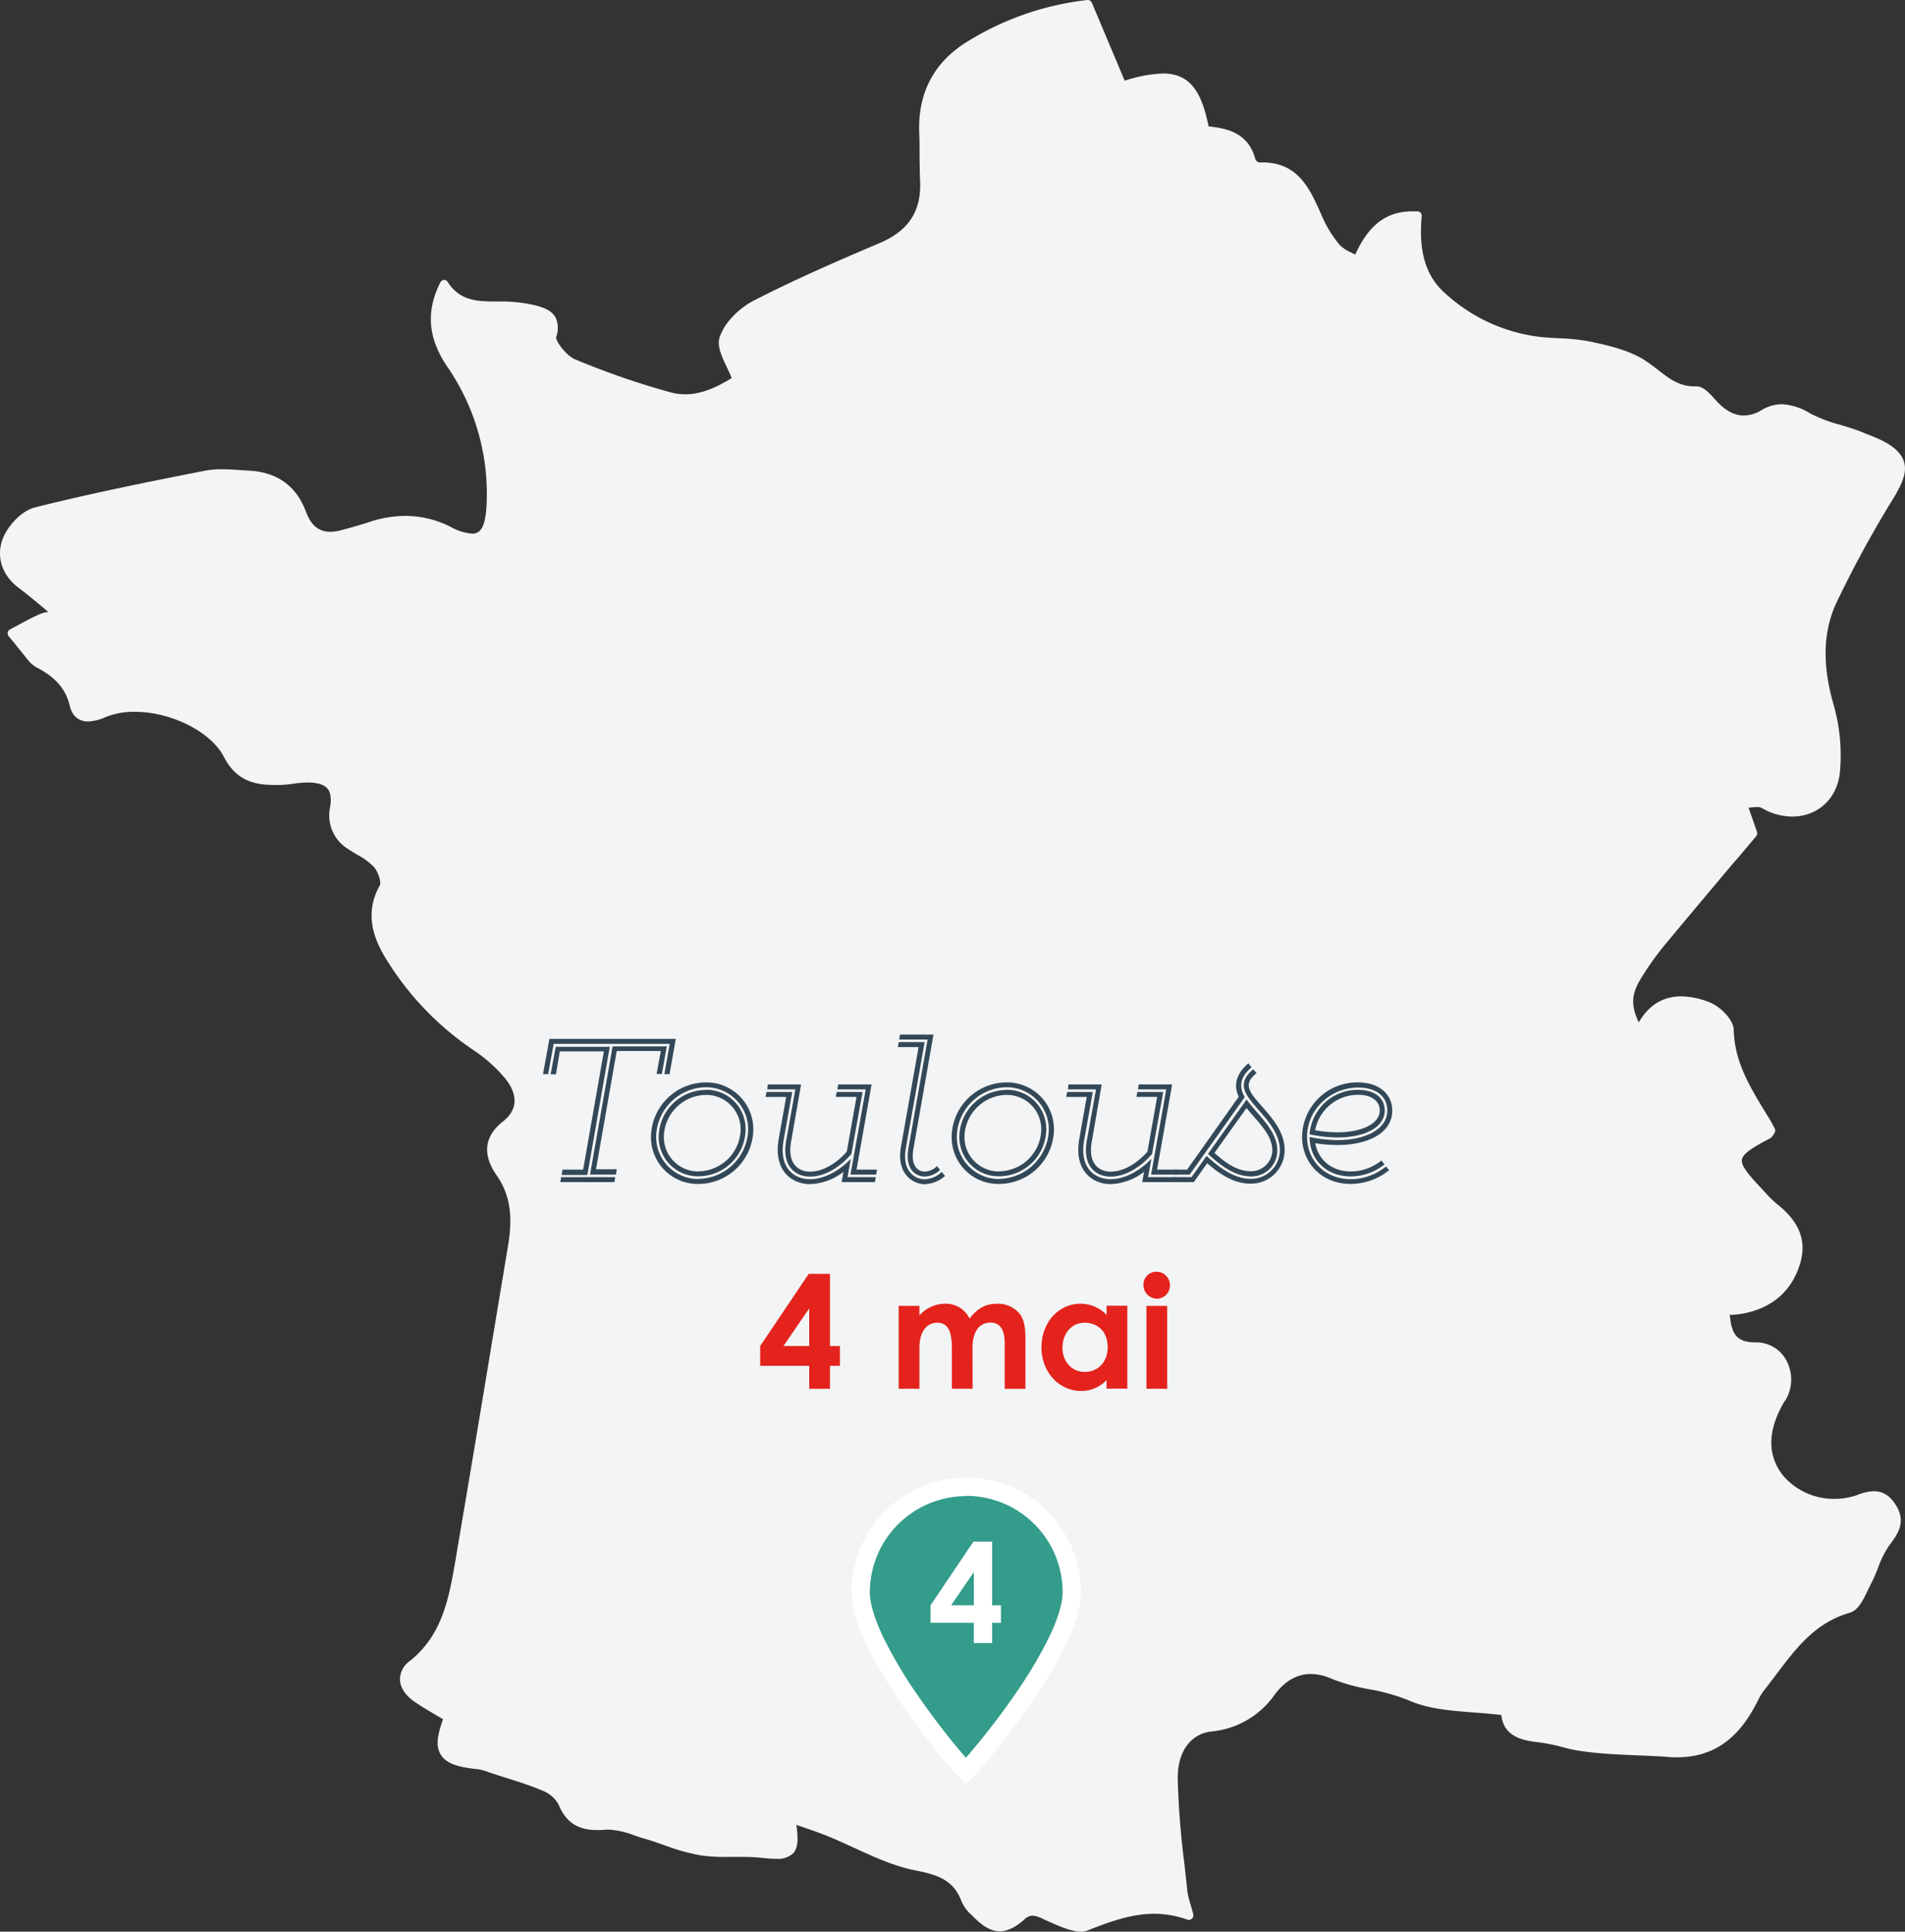 <svg xmlns="http://www.w3.org/2000/svg" viewBox="0 0 414.89 420.63"><rect x="0" y="0" width="414.89" height="420.63" fill="#333333" stroke="none"/><path d="M235.57,420.63c-2.25,0-4.86-1.18-7.16-2.21l-1.23-.55a6,6,0,0,0-2.3-.74,2.63,2.63,0,0,0-1.78.84c-2,1.75-3.68,2.57-5.36,2.57-1.85,0-3.59-1-5.67-3.08l-.47-.47a8.22,8.22,0,0,1-2.12-2.8c-1.66-4.51-4.68-5.85-10-6.88-4.66-.9-9.12-2.94-13.43-4.93-2-.9-4-1.84-6-2.64-1.7-.68-3.47-1.29-5.34-1.93l-1.27-.44c.43,3,.39,4.9-.62,6.11a4.81,4.81,0,0,1-3.81,1.28,30.31,30.31,0,0,1-3.16-.22,42.33,42.33,0,0,0-4.5-.19h-3a36.54,36.54,0,0,1-5.82-.35,45.66,45.66,0,0,1-7.86-2.21c-1.37-.48-2.8-1-4.2-1.38-.74-.21-1.5-.47-2.25-.72a18.3,18.3,0,0,0-5.55-1.28l-.59,0c-.75.07-1.42.1-2,.1-4.24,0-6.84-1.71-8.42-5.55a6.7,6.7,0,0,0-3.4-3c-2.62-1.12-5.4-2-8.1-2.85-1-.3-1.91-.6-2.86-.92l-.75-.25a11.59,11.59,0,0,0-2.64-.71c-4.52-.45-6.8-1.35-7.89-3.11s-.9-3.94.47-7.75c-.44-.27-.89-.53-1.34-.79-1.56-.92-3.18-1.87-4.72-2.92-2.07-1.39-3.25-3.12-3.32-4.88a4.91,4.91,0,0,1,2.15-4.09c7.19-5.77,8.53-13.8,10-22.31l.21-1.28q3.89-22.85,7.66-45.72,1.77-10.59,3.53-21.2c1.09-6.6.35-11.15-2.49-15.24-4-5.7-1.47-9.51,1.33-11.7,4-3.14,2.58-6.73.7-9.19a32.69,32.69,0,0,0-7.12-6.41A64.62,64.62,0,0,1,83.9,208.51c-2.39-4-4.68-9.5-1.17-15.74.33-.59-.32-2.87-1.3-4a15.09,15.09,0,0,0-3.63-2.66c-.68-.4-1.35-.8-2-1.24a8.56,8.56,0,0,1-3.91-9.09c.3-1.93.11-3.27-.58-4.08s-2.07-1.27-4.14-1.31h-.25a22.9,22.9,0,0,0-3,.26,25.12,25.12,0,0,1-2.87.28c-.39,0-.77,0-1.15,0-4.16,0-8.38-.74-11.13-6.11S37.43,155,29.36,155a16.69,16.69,0,0,0-6.4,1.16,9.93,9.93,0,0,1-3.78.94c-1.45,0-3.33-.6-4-3.47-.87-3.52-2.93-6-6.89-8.13a6.45,6.45,0,0,1-1.8-1.31c-1.13-1.36-2.23-2.74-3.33-4.11L1.86,138.5A1,1,0,0,1,2,137.17a1.19,1.19,0,0,1,.15-.09l1.71-.92c1.5-.81,3.05-1.65,4.65-2.37a7.5,7.5,0,0,1,2-.54l-1.17-1c-1.86-1.53-3.62-3-5.42-4.36C.35,125.17-.91,121,.67,117.14c1.1-2.69,4-5.91,6.91-6.64,12.81-3.22,25.84-5.79,37.05-8a19.34,19.34,0,0,1,3.72-.32c1.37,0,2.75.1,4.08.19l1.88.12c6.11.34,10.27,3.37,12.35,9,1.06,2.9,2.78,4.31,5.25,4.31a9.55,9.55,0,0,0,2.61-.41L76,115c1.46-.42,3-.85,4.43-1.33a25,25,0,0,1,7.85-1.33,21.74,21.74,0,0,1,9.87,2.39,11.48,11.48,0,0,0,4.66,1.48c1.5,0,2.92-.79,3.17-6.48a48.76,48.76,0,0,0-8.58-29.9c-4.21-6.23-4.68-12.06-1.48-18.36a.93.93,0,0,1,.79-.51h0a.93.93,0,0,1,.79.43c2.7,4.22,6.52,4.25,10.95,4.27a32.26,32.26,0,0,1,8.31.87c1.75.5,3.38,1.07,4.22,2.57a5.5,5.5,0,0,1,.16,4.25c-.24.81,2.1,4,4,4.85A170.46,170.46,0,0,0,146,85.42a12.28,12.28,0,0,0,3.24.44c3.78,0,7.18-1.75,10.12-3.53-.32-.81-.71-1.62-1.08-2.41-1.12-2.37-2.18-4.61-1.54-6.52,1.17-3.47,4.62-6.53,7.53-8,9.26-4.75,19-8.95,27.25-12.44,6.31-2.67,9.13-6.92,8.87-13.38-.08-2-.1-4.08-.12-6.07,0-1.62,0-3.24-.08-4.87-.25-8.7,3.41-15.37,10.86-19.81A63,63,0,0,1,236.82,0h.1a1,1,0,0,1,.87.58l7.16,17A29.94,29.94,0,0,1,253.23,16c6.26,0,8.51,4.39,10,11.53,4.54.42,8.82,1.73,10.22,7.3a1.71,1.71,0,0,0,.8.54l.71,0c7.77,0,10.32,5.75,12.79,11.32l.22.5a25.94,25.94,0,0,0,3.81,6.16A8.31,8.31,0,0,0,294.3,55l.84.44c2.35-5,5.6-9.42,12.48-9.42.37,0,.74,0,1.13,0a.94.94,0,0,1,.88,1v0c-.44,5.35-.26,12.1,5.06,16.8a37.07,37.07,0,0,0,20.69,9.54c1.32.15,2.69.22,4,.29a42.67,42.67,0,0,1,6.95.73c3.67.79,8.24,1.77,11.78,4,1,.65,2,1.4,2.92,2.12,2.4,1.87,4.66,3.63,7.93,3.63h.46c1.53,0,2.75,1.35,3.93,2.66l.72.78c1.92,2,3.8,2.91,5.75,2.91a7.53,7.53,0,0,0,3.77-1.14,8.65,8.65,0,0,1,4.51-1.32,12.92,12.92,0,0,1,6.12,2,32.42,32.42,0,0,0,6.57,2.49c1.55.46,3.15.94,4.68,1.56l1.14.46c2.58,1,5.24,2.08,6.95,4.06,2.73,3.16.64,6.73-1,9.6l-.62,1a242.4,242.4,0,0,0-12.07,22.24c-2.8,6.16-3,13.23-.64,21.65a40.18,40.18,0,0,1,1.47,15.23c-.66,5.68-4.84,9.5-10.39,9.5a13.19,13.19,0,0,1-6.64-1.88,2.16,2.16,0,0,0-1-.2,14.53,14.53,0,0,0-1.48.13l-.37,0,1.84,5.3a.94.94,0,0,1-.17.91c-1.62,1.93-3.33,4-5.09,6-4.55,5.39-9.25,11-14,16.7a64.74,64.74,0,0,0-6.27,8.71c-1.82,3.18-1.93,5.51-.22,9.15,2.16-3.76,5.27-5.67,9.26-5.67a17.25,17.25,0,0,1,6.14,1.29c2.34.9,5.22,3.78,5.28,6,.17,7,3.51,12.39,7,18.13l.84,1.37c.3.48.56,1,.81,1.46l.28.53a1,1,0,0,1-.07,1c-.1.13-.17.26-.24.36a2,2,0,0,1-.77.81c-3.68,1.93-5.85,3.3-6.07,4.59s1.36,3.21,4.13,6.14l.87.94a23.47,23.47,0,0,0,2.71,2.66c4.85,3.81,6.47,8.06,4.94,13-1.82,5.86-5.93,9.48-12.2,10.76a21,21,0,0,1-2.62.31l-.47,0c.4,4.18,1.44,6,5.68,6a7.42,7.42,0,0,1,6.45,3.58,8.81,8.81,0,0,1,.27,8.52,6,6,0,0,1-.47.76,3.82,3.82,0,0,0-.31.47c-3.46,6.16-3.43,11.47.1,15.8a14.53,14.53,0,0,0,11.1,4.94h0a14.66,14.66,0,0,0,5.16-.92,9.69,9.69,0,0,1,3.4-.74c2,0,3.57,1,4.87,3.14,2.23,3.68.23,6.32-1.52,8.66a21,21,0,0,0-2.44,4.88,34.31,34.31,0,0,1-1.55,3.51c-.22.43-.45.9-.68,1.38-1,2.14-2.11,4.35-3.9,4.88-7.55,2.16-11.73,7.72-16.17,13.62-.7.92-1.4,1.85-2.11,2.77l-.07.09a12.85,12.85,0,0,0-1.41,2.1c-2.94,6-7.63,12.91-17.9,12.91-.68,0-1.4,0-2.12-.09-1.59-.13-3.66-.22-5.85-.31-5.47-.22-12.29-.5-16.63-1.73a38.28,38.28,0,0,0-5.9-1.18c-3.6-.41-7.29-1.46-7.76-5.9-2-.25-4.08-.41-6.05-.56-5.08-.39-9.89-.76-14.13-2.64a42.44,42.44,0,0,0-8.48-2.39,42.54,42.54,0,0,1-8.43-2.35,11.23,11.23,0,0,0-4.38-1c-3,0-5.66,1.52-7.9,4.52a18.92,18.92,0,0,1-13.71,8c-4.61.5-7.44,4.42-7.39,10.24a179.42,179.42,0,0,0,1.39,18.08q.36,3.14.68,6.28a16.33,16.33,0,0,0,.7,3c.19.67.41,1.42.63,2.27a1,1,0,0,1-1.23,1.13,21.47,21.47,0,0,0-7.27-1.3c-4.85,0-9.4,1.62-14,3.42A5.21,5.21,0,0,1,235.57,420.63Z" style="fill:#f2f4f5"></path><path d="M210.39,385.73a138.66,138.66,0,0,1-11.92-15.09c-7.11-10.29-11-18.77-11-23.86a23,23,0,1,1,46,0c0,2.76-1.12,6.46-3.34,11a101.71,101.71,0,0,1-7.82,12.95c-3.24,4.65-6.31,8.5-8.32,10.92C212.37,383.55,211.17,384.89,210.39,385.73Z" style="fill:#339c8a"></path><path d="M210.44,325.78a21,21,0,0,0-21,21c0,1.65.52,4.71,3,9.89a97.28,97.28,0,0,0,7.42,12.48c2.47,3.59,5.35,7.42,8.11,10.78.93,1.13,1.74,2.07,2.4,2.82a157.32,157.32,0,0,0,10.48-13.5,96.54,96.54,0,0,0,7.52-12.52c2.53-5.21,3.06-8.28,3.06-10a21,21,0,0,0-21-21m0-4a25,25,0,0,1,25,25c0,13.81-24,41.46-25,41.63h0c-1.14,0-25-27.86-25-41.63A25,25,0,0,1,210.44,321.78Z" style="fill:#fff"></path><g style="isolation:isolate"><g style="isolation:isolate"><path d="M212,335.7h4.08v13.86H218v3.81h-1.92v4.41h-4v-4.41h-9.42v-3.81Zm.09,13.86v-7.23l-4.95,7.23Z" style="fill:#fff"></path></g></g><g style="isolation:isolate"><g style="isolation:isolate"><path d="M144.7,233.9l1.16-6.6H120.58l-1.2,6.6h-1.12l1.4-7.68h27.52l-1.36,7.68Zm-22.2,20.79H127l4.52-25.75h-9.6l-.84,5h-1.16l1.12-6h11.76l-4.88,27.91h-5.6Zm-.48,2.72.2-1.08H134l-.2,1.08Zm12.12-1.64H128.5l4.92-27.91h11.8l-1.08,6H143l.92-5h-9.6l-4.52,25.75h4.52Z" style="fill:#324858"></path><path d="M153.78,235.7a10.19,10.19,0,0,1,10.28,10.36,12,12,0,0,1-12,11.75,10.17,10.17,0,0,1-10.28-10.35A12,12,0,0,1,153.78,235.7Zm-1.68,21a11,11,0,0,0,10.84-10.67,9.16,9.16,0,0,0-9.16-9.28,11,11,0,0,0-10.88,10.68A9.16,9.16,0,0,0,152.1,256.73Zm1.68-19.39a8.51,8.51,0,0,1,8.6,8.72,10.29,10.29,0,0,1-10.28,10.11,8.52,8.52,0,0,1-8.64-8.71A10.33,10.33,0,0,1,153.78,237.34Zm-1.68,17.75a9.29,9.29,0,0,0,9.2-9,7.49,7.49,0,0,0-7.52-7.64,9.3,9.3,0,0,0-9.2,9A7.48,7.48,0,0,0,152.1,255.09Z" style="fill:#324858"></path><path d="M166.94,237.78h5.6l-1.88,10.52c-1.08,6.12,2.4,8.47,5.76,8.47,3.08,0,6.36-1.8,8.88-4.44l-.72,4h6.16l-.2,1.08H183.3l.4-2.24a12.66,12.66,0,0,1-7.28,2.68c-3.8,0-8-2.76-6.84-9.75l1.64-9.24h-4.48Zm.28-1.64h7.24l-2.16,12.44c-.88,4.8,1.56,6.55,4.12,6.55,2.72,0,5.68-1.71,8-4.35l2.12-11.92h-4.52l.2-1.08h5.64l-2.44,13.51c-2.6,3-5.88,4.92-9,4.92s-6.2-2.12-5.2-7.83l2-11.16h-6.12Zm23.6,19.63h-5.6l3.32-18.55h-6.16l.16-1.08h7.28l-3.28,18.55H191Z" style="fill:#324858"></path><path d="M195.54,228l.2-1.08h5.64l-4.08,23c-1,5.39,2.28,6.87,4.08,6.87a5.62,5.62,0,0,0,3.72-1.6l.72.88a7.14,7.14,0,0,1-4.44,1.8c-2.12,0-6.24-1.84-5.16-8.15L200.06,228Zm9.2,26.75a5,5,0,0,1-3.36,1.44c-1.64,0-4.4-1.24-3.52-6.23l4.16-23.6h-6.2l.2-1.08h7.28l-4.36,24.84c-.72,4,1.2,5,2.44,5a3.93,3.93,0,0,0,2.68-1.2Z" style="fill:#324858"></path><path d="M219.26,235.7a10.19,10.19,0,0,1,10.28,10.36,12,12,0,0,1-12,11.75,10.17,10.17,0,0,1-10.28-10.35A12,12,0,0,1,219.26,235.7Zm-1.68,21a11,11,0,0,0,10.84-10.67,9.16,9.16,0,0,0-9.16-9.28,11,11,0,0,0-10.88,10.68A9.16,9.16,0,0,0,217.58,256.73Zm1.68-19.39a8.51,8.51,0,0,1,8.6,8.72,10.29,10.29,0,0,1-10.28,10.11,8.52,8.52,0,0,1-8.64-8.71A10.33,10.33,0,0,1,219.26,237.34Zm-1.68,17.75a9.29,9.29,0,0,0,9.2-9,7.49,7.49,0,0,0-7.52-7.64,9.3,9.3,0,0,0-9.2,9A7.48,7.48,0,0,0,217.58,255.09Z" style="fill:#324858"></path><path d="M232.42,237.78H238l-1.88,10.52c-1.08,6.12,2.4,8.47,5.76,8.47,3.08,0,6.36-1.8,8.88-4.44l-.72,4h6.16l-.2,1.08h-7.24l.4-2.24a12.66,12.66,0,0,1-7.28,2.68c-3.8,0-8-2.76-6.84-9.75l1.64-9.24h-4.48Zm.28-1.64h7.24l-2.16,12.44c-.88,4.8,1.56,6.55,4.12,6.55,2.72,0,5.68-1.71,8-4.35l2.12-11.92h-4.52l.2-1.08h5.64l-2.44,13.51c-2.6,3-5.88,4.92-9,4.92s-6.2-2.12-5.2-7.83l2-11.16h-6.12Zm23.6,19.63h-5.6L254,237.22h-6.16l.16-1.08h7.28L252,254.69h4.48Z" style="fill:#324858"></path><path d="M262.9,253.29,260,257.41H255.3l.2-1.08h4l3.28-4.63c3.52,3.27,6.52,5,9.72,5a6.27,6.27,0,0,0,6.24-6.23c0-4.76-4.52-8.16-6.8-11.44-1.6-2.28-1.44-4.12,1-6.2l.72.84c-2,1.64-2.16,2.88-.88,4.76,2.2,3.12,7,6.76,7,12a7.3,7.3,0,0,1-7.32,7.31C269.22,257.81,266.14,256.13,262.9,253.29Zm8.2-14.39-12,16.87h-3.52l.16-1.08h2.8l11.24-15.87c-1.16-2.48-.6-5,2.12-7.28l.68.88C270.06,234.5,269.78,236.66,271.1,238.9Zm-8,12.35,8.4-11.83c2.36,3.36,6.68,6.64,6.68,11.08a5.62,5.62,0,0,1-5.68,5.67C269.38,256.17,266.54,254.45,263.06,251.25Zm8.4-10-7,9.79c3,2.76,5.4,4,8,4a4.62,4.62,0,0,0,4.6-4.59C277.06,247,273.9,244.26,271.46,241.26Z" style="fill:#324858"></path><path d="M302.54,254.81a13.49,13.49,0,0,1-8.32,3c-6.44,0-10.64-4.64-10.64-10.31a12,12,0,0,1,12.2-11.8c4.56,0,7.44,2.56,7.44,6.12,0,5.08-5.6,7.51-11.88,7.51a32.57,32.57,0,0,1-4.88-.39c.6,3.52,3.48,6.15,7.76,6.15a10.59,10.59,0,0,0,6.64-2.39l.68.84a11.89,11.89,0,0,1-7.32,2.63c-5.48,0-9-3.79-9-8.59a30.19,30.19,0,0,0,6.12.68c5.8,0,10.8-2.24,10.8-6.44,0-3-2.32-5-6.36-5-6,0-11.12,4.8-11.12,10.72,0,5.08,3.8,9.23,9.56,9.23a12.34,12.34,0,0,0,7.64-2.76ZM285.22,247a10.45,10.45,0,0,1,10.56-9.68c3.72,0,5.8,1.84,5.8,4.48,0,3.8-4.52,5.88-10.24,5.88A29.55,29.55,0,0,1,285.22,247Zm1.2-.88a28.49,28.49,0,0,0,4.92.44c5.24,0,9.16-1.88,9.16-4.76,0-1.92-1.64-3.4-4.72-3.4A9.47,9.47,0,0,0,286.42,246.14Z" style="fill:#324858"></path></g></g><g style="isolation:isolate"><g style="isolation:isolate"><path d="M176.13,277.39h4.63V293.1h2.17v4.32h-2.17v5h-4.52v-5H165.56V293.1Zm.11,15.71v-8.19l-5.61,8.19Z" style="fill:#e4231c"></path><path d="M211.83,302.41h-4.52v-8.73c0-3.5-.68-5.65-3.19-5.65-2.25,0-3.88,1.84-3.88,5.55v8.83h-4.52V284.36h4.52v2.08a7.53,7.53,0,0,1,5.64-2.55,5.66,5.66,0,0,1,5.27,3.23c1.67-2.11,3.34-3.23,6-3.23A6.14,6.14,0,0,1,222,286c1.19,1.5,1.33,3.47,1.33,5.85v10.57h-4.52v-10c0-2.95-1.06-4.42-3.1-4.42-2.27,0-3.91,1.77-3.91,5.48Z" style="fill:#e4231c"></path><path d="M241,300.51a7.53,7.53,0,0,1-5.58,2.38c-4.59,0-8.6-3.94-8.6-9.48s3.81-9.52,8.5-9.52a7.75,7.75,0,0,1,5.68,2.44v-2h4.52v18.05H241Zm-9.62-7.14c0,3.09,2,5.37,4.86,5.37s5-2.11,5-5.4-2.1-5.31-5-5.31S231.42,290.41,231.42,293.37Z" style="fill:#e4231c"></path><path d="M254.81,279.91a2.89,2.89,0,0,1-2.89,2.89,3,3,0,0,1-2.89-3.13,2.82,2.82,0,0,1,2.89-2.75A2.93,2.93,0,0,1,254.81,279.91Zm-5.13,4.45h4.52v18.05h-4.52Z" style="fill:#e4231c"></path></g></g></svg>